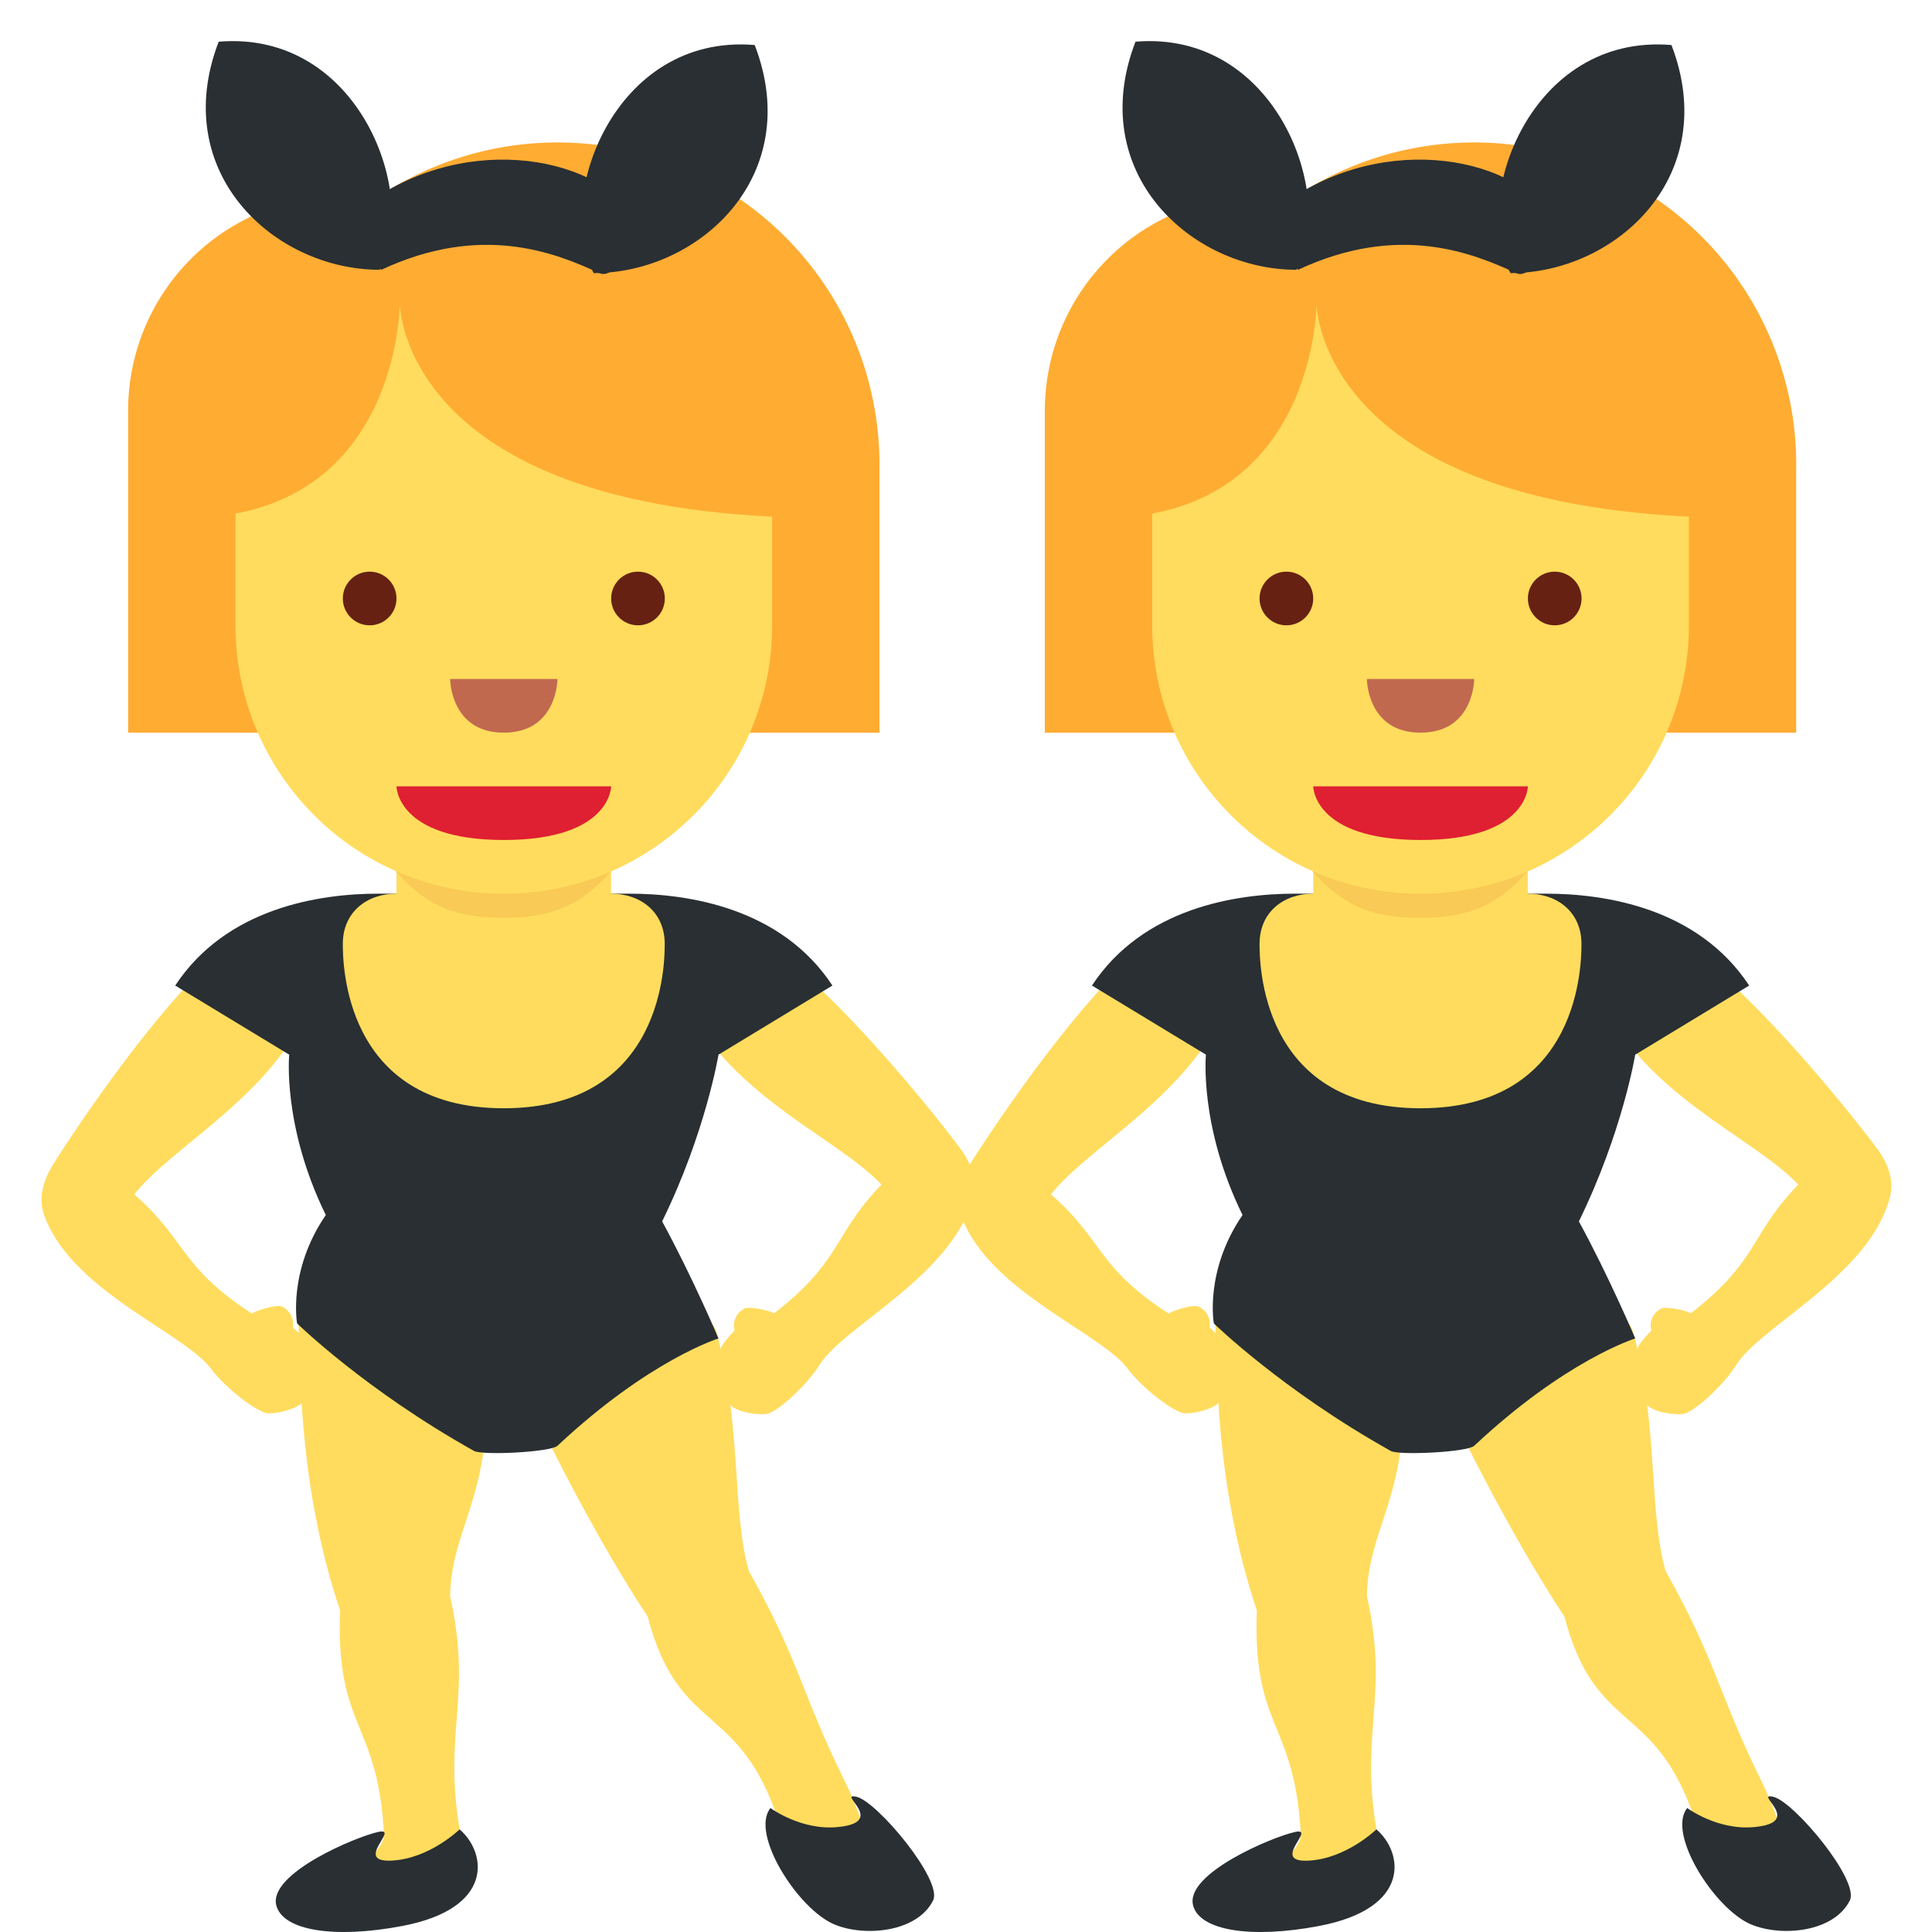 <?xml version="1.0" encoding="utf-8"?>
<svg width="800px" height="800px" viewBox="0 0 36 36" xmlns="http://www.w3.org/2000/svg" xmlns:xlink="http://www.w3.org/1999/xlink" aria-hidden="true" role="img" class="iconify iconify--twemoji" preserveAspectRatio="xMidYMid meet"><path fill="#FFDC5D" d="M8.564 34.087c.131.787-2.091 1.454-2.376 1.326c-.305-.137.988-.808.967-1.226c-.106-2.12-.904-1.961-.818-4.18c-.802-2.376-.735-4.653-.772-5.287c-.087-1.472 3.528.615 3.509 1.518c-.038 1.776-.663 2.321-.687 3.502c.42 1.882-.131 2.499.177 4.347zm7.189-.872c.353.715.726 1.971.416 1.931c-.331-.043-1.396-.505-1.736-1.427c-.734-1.991-1.804-1.447-2.364-3.596c-1.047-1.579-2.186-3.886-2.406-4.482c-.509-1.384 3.441-1.701 3.683-.832c.477 1.711.287 3.328.607 4.465c.948 1.68.97 2.261 1.8 3.941z"></path><path fill="#FFDC5D" d="M5.621 26.146c-.164.146-.57.212-.669.182c-.232-.07-.745-.46-1.026-.831c-.513-.675-2.601-1.446-3.103-2.856c-.085-.238-.067-.524.118-.86c.113-.205 1.505-2.37 2.77-3.655c.336-.342 1.248-.428 1.676-.104c.427.323.483.579.233 1.04c-.811 1.497-2.441 2.342-3.119 3.194c.974.847.851 1.353 2.193 2.22c.156-.088.457-.158.538-.136c.08.022.264.154.224.397c.024.02.226.196.271.286c.126.245.107.934-.106 1.123zm8.023.065c.176.132.586.163.682.125c.225-.089.703-.521.953-.914c.454-.715 2.471-1.659 2.853-3.106c.065-.244.023-.528-.19-.847c-.13-.195-1.698-2.235-3.066-3.41c-.364-.312-1.279-.322-1.679.037c-.399.358-.433.617-.146 1.056c.934 1.424 2.628 2.129 3.375 2.922c-.9.925-.735 1.419-2 2.396c-.163-.075-.469-.119-.547-.09a.353.353 0 0 0-.19.414c-.022.021-.209.214-.246.307c-.103.255-.027.939.201 1.11z"></path><path fill="#292F33" d="M15.511 18.364c-.953-1.447-2.684-1.712-3.788-1.712H9.388v.002v-.002H7.053c-1.104 0-2.835.265-3.788 1.712l2.124 1.288s-.131 1.332.682 2.988c-.713 1.04-.535 2.02-.535 2.02s1.277 1.248 3.297 2.376c.153.086 1.427.024 1.555-.096c1.706-1.6 3-2 3-2s-.488-1.153-1.05-2.181c.812-1.656 1.05-3.107 1.05-3.107l2.123-1.288z"></path><path fill="#FFDC5D" d="M12.386 17.587c0-.588-.445-.935-1-.935v-3H7.388v3c-.555 0-1 .347-1 .935c0 .323 0 3.063 2.997 3.064h.004c2.997-.001 2.997-2.74 2.997-3.064z"></path><path fill="#F9CA55" d="M7.379 16.242c.608.687 1.178.859 1.998.859c.819 0 1.394-.173 2.002-.859v-.812h-4v.812z"></path><path fill="#FFAC33" d="M16.388 8.653a6.001 6.001 0 0 0-9.403-4.941a3.921 3.921 0 0 0-.598-.06a4 4 0 0 0-4 4v6h14V8.653z"></path><path fill="#FFDC5D" d="M14.388 5.652h-10v6.001c0 2.762 2.238 5 5 5s5-2.237 5-5V5.652z"></path><path fill="#FFAC33" d="M14.449 4.652h-10l-1 5c4 0 4-4 4-4s0 4 8 4l-1-5z"></path><path fill="#DF1F32" d="M11.388 14.652h-4s0 1 2 1s2-1 2-1z"></path><circle fill="#662113" cx="6.888" cy="11.152" r=".5"></circle><circle fill="#662113" cx="11.888" cy="11.152" r=".5"></circle><path fill="#C1694F" d="M8.388 12.652h2s0 1-1 1s-1-1-1-1z"></path><path fill="#292F33" d="M4.075.777c2.625-.219 3.75 2.875 3 4.25c-1.968 0-3.937-1.813-3-4.25zm9.988.062c-2.625-.219-3.75 2.875-3 4.25c1.969 0 3.937-1.812 3-4.25z"></path><path fill="#292F33" d="M6.7 3.902c1.812-1.438 4.344-1.062 5.156.156c.031.312-.37 1.178-.688 1.031c-.812-.375-2.188-.938-4.063-.062c-.092-.063-.439-1.098-.405-1.125zm7.657 29.788c-.386.475.511 1.883 1.188 2.168c.564.238 1.545.149 1.842-.446c.186-.373-1.04-1.842-1.426-1.931c-.386-.089.594.475-.356.564c-.684.065-1.248-.355-1.248-.355zm-5.793.397c.505.435.654 1.474-1.069 1.801c-1.268.241-2.228.086-2.347-.386c-.148-.594 1.486-1.278 1.902-1.367c.416-.089-.475.564.238.535c.712-.03 1.276-.583 1.276-.583z"></path><path fill="#FFDC5D" d="M25.647 34.087c.131.787-2.091 1.454-2.376 1.326c-.305-.137.988-.808.967-1.226c-.106-2.12-.904-1.961-.818-4.18c-.802-2.376-.735-4.653-.772-5.287c-.087-1.472 3.528.615 3.509 1.518c-.038 1.776-.663 2.321-.687 3.502c.419 1.882-.132 2.499.177 4.347zm7.188-.872c.353.715.726 1.971.416 1.931c-.331-.043-1.396-.505-1.736-1.427c-.734-1.991-1.804-1.447-2.364-3.596c-1.047-1.579-2.186-3.886-2.406-4.482c-.509-1.384 3.441-1.701 3.683-.832c.477 1.711.287 3.328.607 4.465c.948 1.68.97 2.261 1.8 3.941z"></path><path fill="#FFDC5D" d="M22.703 26.146c-.164.146-.57.212-.669.182c-.232-.07-.745-.46-1.026-.831c-.513-.675-2.601-1.446-3.103-2.856c-.085-.238-.067-.524.118-.86c.113-.205 1.505-2.37 2.77-3.655c.336-.342 1.248-.428 1.676-.104c.427.323.483.579.233 1.04c-.811 1.497-2.441 2.342-3.119 3.194c.974.847.851 1.353 2.193 2.22c.156-.088.457-.158.538-.136c.08.022.264.154.224.397c.024.02.226.196.271.286c.126.245.107.934-.106 1.123zm8.023.065c.176.132.586.163.682.125c.225-.089.703-.521.953-.914c.454-.715 2.471-1.659 2.853-3.106c.065-.244.023-.528-.19-.847c-.13-.195-1.698-2.235-3.066-3.41c-.364-.312-1.279-.322-1.679.037c-.399.358-.433.617-.146 1.056c.934 1.424 2.628 2.129 3.375 2.922c-.9.925-.735 1.419-2 2.396c-.163-.075-.469-.119-.547-.09a.353.353 0 0 0-.19.414c-.022.021-.209.214-.246.307c-.103.255-.027.939.201 1.11z"></path><path fill="#292F33" d="M32.593 18.364c-.953-1.447-2.684-1.712-3.788-1.712H26.47v.002v-.002h-2.335c-1.104 0-2.835.265-3.788 1.712l2.124 1.288s-.131 1.332.682 2.988c-.713 1.04-.535 2.02-.535 2.02s1.277 1.248 3.297 2.376c.153.086 1.427.024 1.555-.096c1.706-1.6 3-2 3-2s-.488-1.153-1.05-2.181c.812-1.656 1.05-3.107 1.05-3.107l2.123-1.288z"></path><path fill="#FFDC5D" d="M29.468 17.587c0-.588-.445-.935-1-.935v-3H24.47v3c-.555 0-1 .347-1 .935c0 .323 0 3.063 2.997 3.064h.004c2.997-.001 2.997-2.74 2.997-3.064z"></path><path fill="#F9CA55" d="M24.462 16.242c.608.687 1.178.859 1.998.859c.819 0 1.394-.173 2.002-.859v-.812h-4v.812z"></path><path fill="#FFAC33" d="M33.47 8.653a6.001 6.001 0 0 0-9.403-4.941a3.921 3.921 0 0 0-.598-.06a4 4 0 0 0-4 4v6h14V8.653z"></path><path fill="#FFDC5D" d="M31.47 5.652h-10v6.001c0 2.762 2.238 5 5 5s5-2.237 5-5V5.652z"></path><path fill="#FFAC33" d="M31.531 4.652h-10l-1 5c4 0 4-4 4-4s0 4 8 4l-1-5z"></path><path fill="#DF1F32" d="M28.47 14.652h-4s0 1 2 1s2-1 2-1z"></path><circle fill="#662113" cx="23.97" cy="11.152" r=".5"></circle><circle fill="#662113" cx="28.97" cy="11.152" r=".5"></circle><path fill="#C1694F" d="M25.47 12.652h2s0 1-1 1s-1-1-1-1z"></path><path fill="#292F33" d="M21.158.777c2.625-.219 3.75 2.875 3 4.25c-1.969 0-3.938-1.813-3-4.25zm9.987.062c-2.625-.219-3.75 2.875-3 4.25c1.969 0 3.937-1.812 3-4.25z"></path><path fill="#292F33" d="M23.783 3.902c1.812-1.438 4.344-1.062 5.156.156c.031.312-.37 1.178-.688 1.031c-.812-.375-2.188-.938-4.063-.062c-.093-.063-.44-1.098-.405-1.125zm7.656 29.788c-.386.475.511 1.883 1.188 2.168c.564.238 1.545.149 1.842-.446c.186-.373-1.04-1.842-1.426-1.931c-.386-.089.594.475-.356.564c-.684.065-1.248-.355-1.248-.355zm-5.792.397c.505.435.654 1.474-1.069 1.801c-1.268.241-2.228.086-2.347-.386c-.149-.594 1.485-1.277 1.901-1.366c.416-.089-.475.564.238.535c.712-.031 1.277-.584 1.277-.584z"></path></svg>